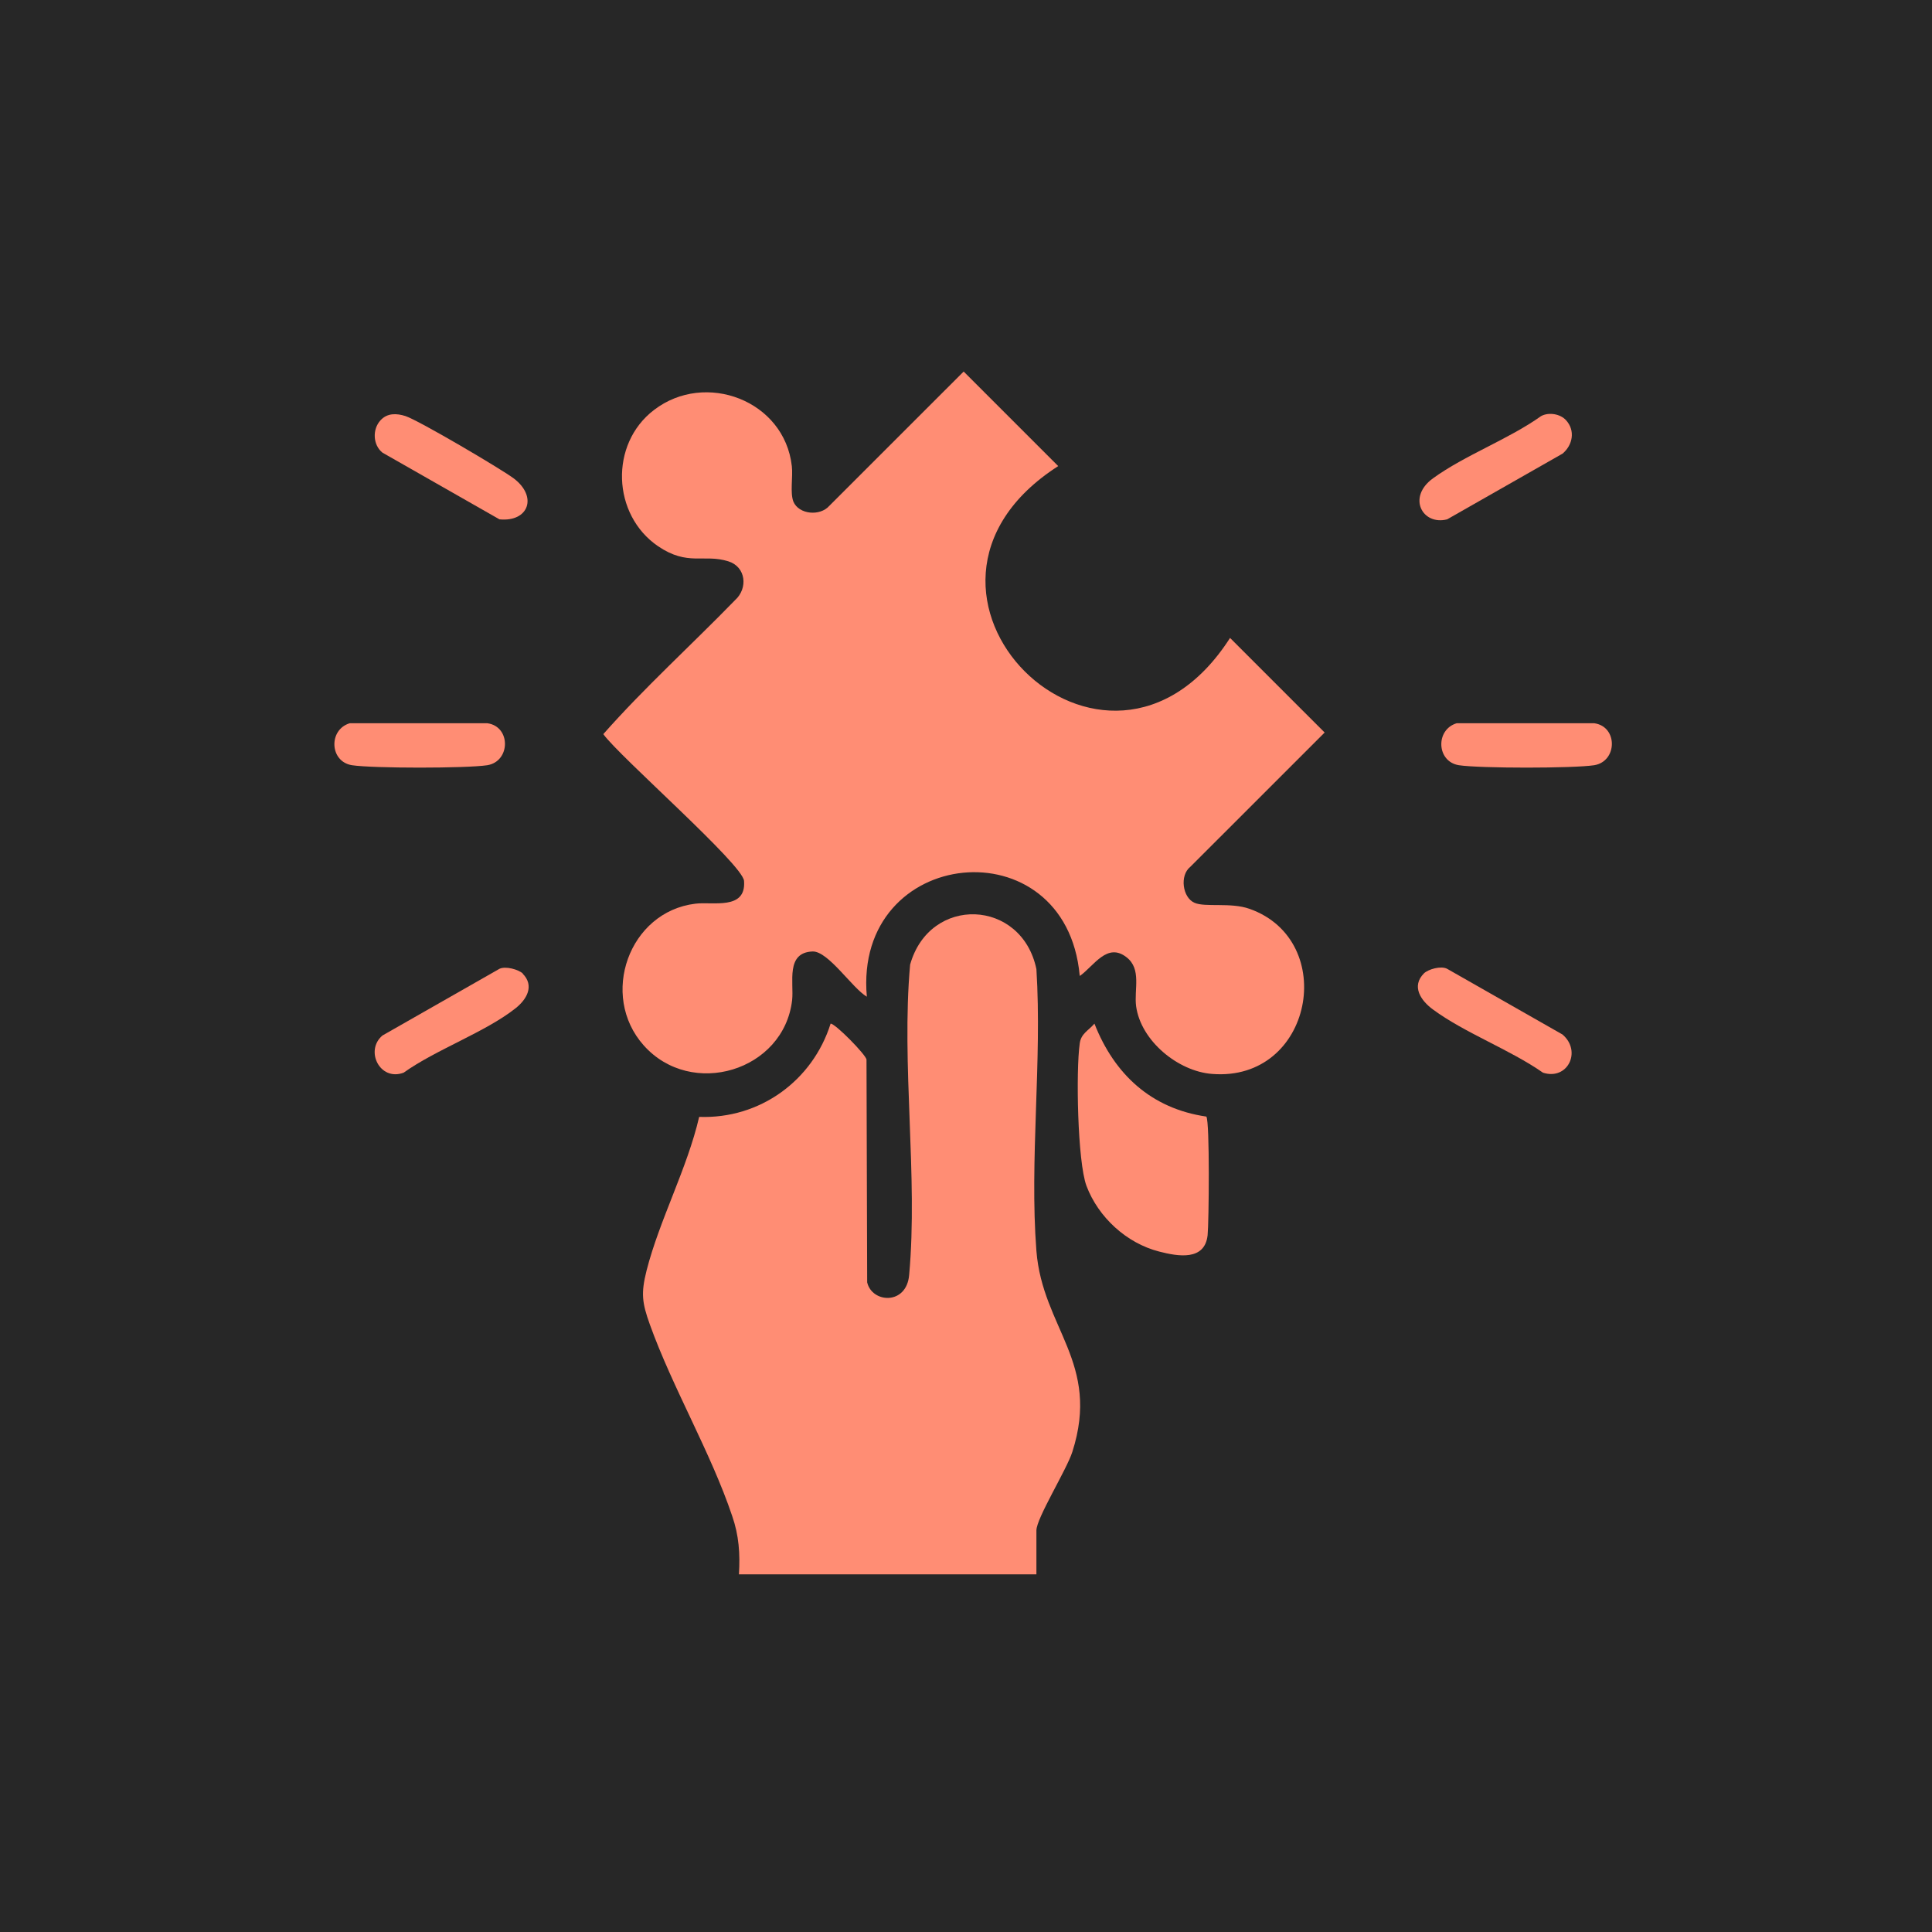 <svg xmlns="http://www.w3.org/2000/svg" width="52" height="52" viewBox="0 0 52 52" fill="none"><rect width="52" height="52" fill="#272727"></rect><path d="M29.06 26.256C28.689 22.184 22.969 22.762 23.331 26.826C22.943 26.601 22.296 25.601 21.873 25.609C21.139 25.635 21.372 26.446 21.32 26.921C21.096 28.828 18.611 29.578 17.326 28.137C16.126 26.791 16.929 24.539 18.715 24.323C19.181 24.263 20.087 24.505 20.026 23.711C20 23.271 16.67 20.363 16.238 19.759C17.343 18.508 18.611 17.36 19.785 16.152C20.138 15.833 20.078 15.255 19.603 15.108C18.939 14.901 18.516 15.246 17.714 14.703C16.471 13.857 16.402 11.95 17.602 11.035C18.982 9.974 21.113 10.777 21.312 12.545C21.346 12.83 21.26 13.262 21.355 13.503C21.502 13.848 22.071 13.9 22.321 13.615L25.937 10L28.482 12.545C23.262 15.893 29.759 22.391 33.107 17.17L35.653 19.716L32.037 23.331C31.744 23.564 31.83 24.16 32.149 24.298C32.434 24.427 33.124 24.28 33.633 24.462C36.041 25.316 35.333 29.121 32.624 28.905C31.709 28.836 30.708 28.017 30.579 27.085C30.519 26.636 30.734 26.084 30.32 25.764C29.802 25.359 29.449 25.989 29.069 26.265L29.06 26.256Z" fill="#FF8D74"></path><path d="M27.913 42.374H19.888C19.923 41.822 19.888 41.322 19.707 40.804C19.137 39.104 18.102 37.353 17.489 35.644C17.282 35.066 17.248 34.807 17.403 34.195C17.748 32.84 18.499 31.442 18.818 30.061C20.449 30.122 21.873 29.087 22.356 27.551C22.485 27.551 23.297 28.379 23.322 28.517L23.34 34.514C23.469 35.075 24.401 35.135 24.47 34.315C24.712 31.658 24.254 28.655 24.496 25.963C25.022 24.09 27.499 24.185 27.895 26.084C28.051 28.552 27.706 31.226 27.895 33.668C28.059 35.748 29.63 36.68 28.862 39.078C28.707 39.562 27.895 40.864 27.895 41.192V42.374H27.913Z" fill="#FF8D74"></path><path d="M29.457 27.551C29.992 28.914 30.985 29.837 32.469 30.053C32.564 30.183 32.538 32.918 32.503 33.246C32.426 33.945 31.701 33.815 31.2 33.686C30.32 33.461 29.561 32.763 29.242 31.917C29 31.261 28.957 28.811 29.061 28.086C29.095 27.818 29.294 27.741 29.457 27.551Z" fill="#FF8D74"></path><path d="M9.414 19.466H13.116C13.754 19.552 13.745 20.492 13.116 20.596C12.555 20.682 10.035 20.682 9.474 20.596C8.87 20.501 8.836 19.638 9.414 19.466Z" fill="#FF8D74"></path><path d="M39.207 19.466H42.908C43.547 19.552 43.538 20.492 42.908 20.596C42.348 20.682 39.828 20.682 39.267 20.596C38.663 20.501 38.629 19.638 39.207 19.466Z" fill="#FF8D74"></path><path d="M14.066 26.204C14.393 26.532 14.178 26.903 13.867 27.145C13.056 27.783 11.736 28.249 10.864 28.871C10.226 29.112 9.812 28.275 10.295 27.87L13.444 26.075C13.608 25.997 13.953 26.092 14.074 26.204H14.066Z" fill="#FF8D74"></path><path d="M38.319 26.204C38.44 26.084 38.785 25.989 38.949 26.075L42.055 27.844C42.581 28.293 42.193 29.086 41.529 28.871C40.64 28.25 39.423 27.801 38.569 27.171C38.25 26.938 37.974 26.55 38.328 26.196L38.319 26.204Z" fill="#FF8D74"></path><path d="M10.242 11.312C10.423 11.113 10.674 11.122 10.915 11.199C11.278 11.32 13.461 12.606 13.823 12.873C14.479 13.365 14.229 14.056 13.443 13.978L10.294 12.183C10.035 11.976 10.018 11.553 10.242 11.312Z" fill="#FF8D74"></path><path d="M42.152 11.312C42.402 11.588 42.333 11.976 42.057 12.209L38.951 13.978C38.286 14.15 37.864 13.382 38.571 12.873C39.425 12.252 40.608 11.821 41.479 11.199C41.686 11.087 41.997 11.139 42.152 11.312Z" fill="#FF8D74"></path></svg>
